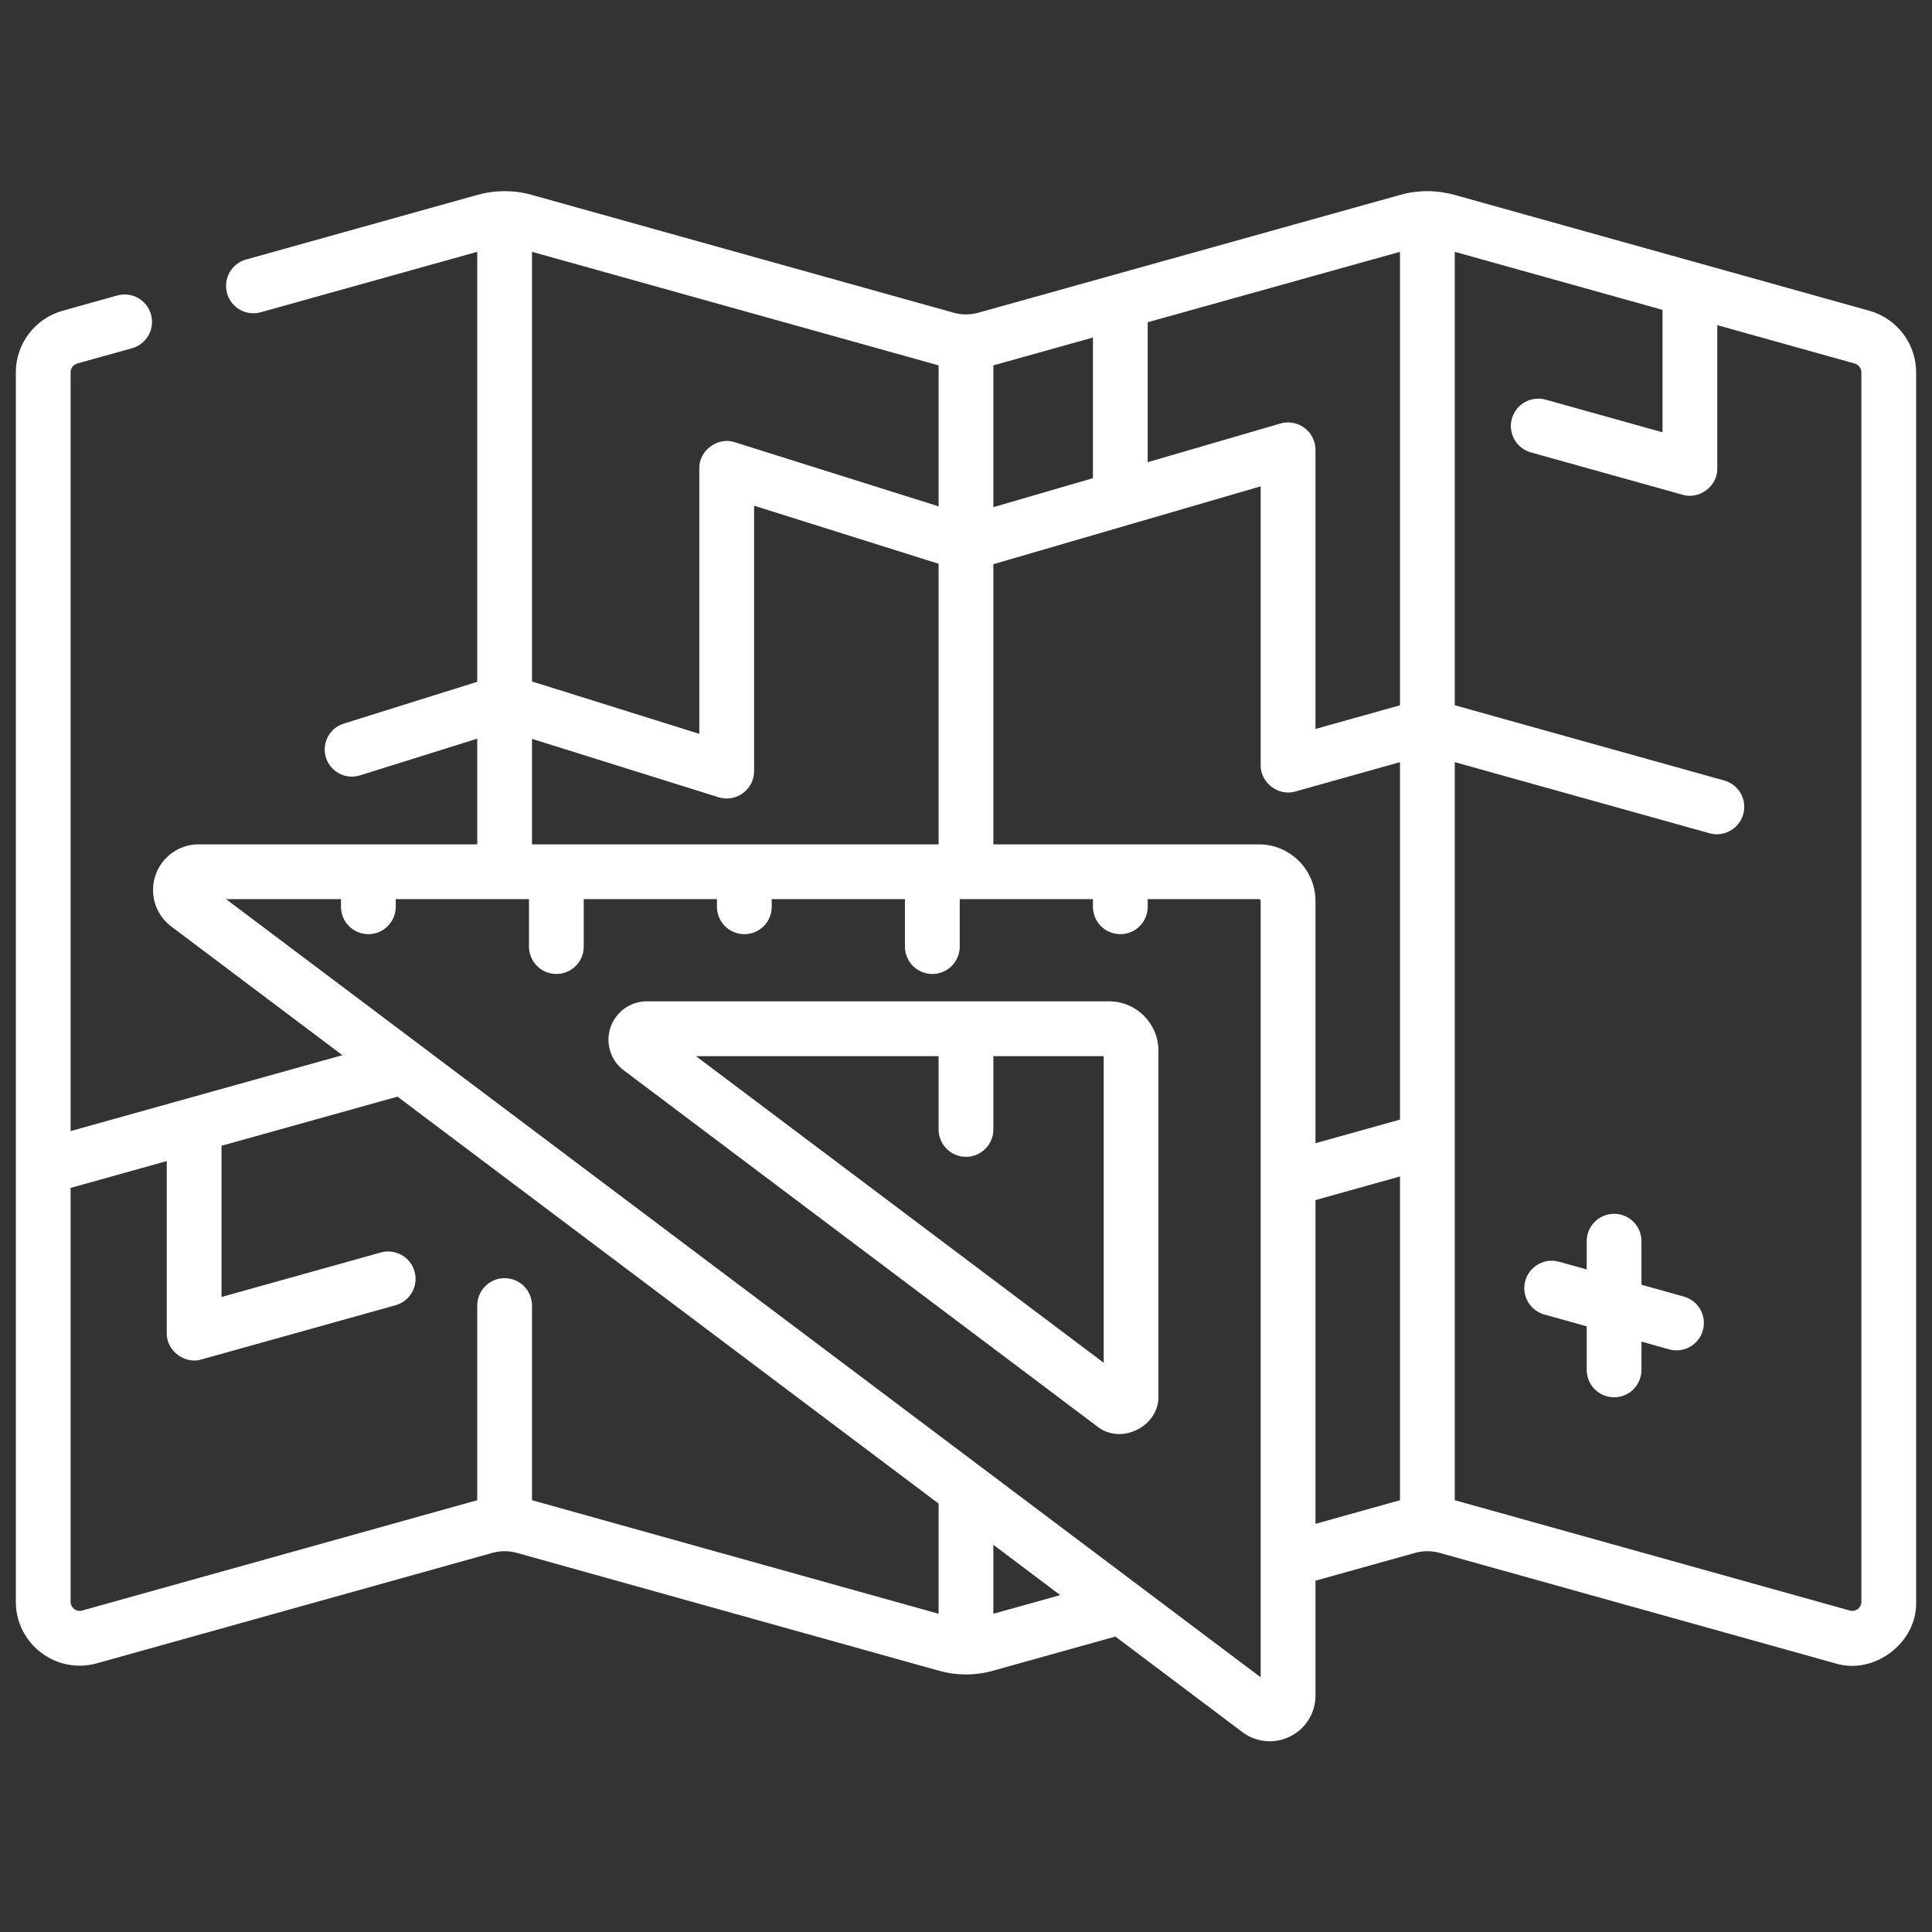 <?xml version="1.0" encoding="UTF-8"?>
<svg xmlns="http://www.w3.org/2000/svg" width="61" height="61" viewBox="0 0 61 61" fill="none">
  <rect x="0" y="0" width="61" height="61" fill="#333333" stroke="none"/>
  <g clip-path="url(#clip0_80_49116)">
    <path d="M59.184 9.864C59.132 9.844 59.078 9.827 59.024 9.812L45.92 6.152C45.364 5.998 44.772 5.996 44.214 6.152L30.887 9.874C30.634 9.945 30.366 9.945 30.112 9.874L16.785 6.152C16.227 5.997 15.637 5.997 15.079 6.152L7.769 8.194C7.309 8.322 7.04 8.799 7.169 9.259C7.297 9.719 7.774 9.988 8.234 9.859L15.068 7.951V21.527L10.853 22.847C10.496 22.959 10.252 23.29 10.252 23.665C10.252 24.242 10.813 24.654 11.365 24.482L15.068 23.322V26.659H6.273C5.652 26.659 5.103 27.055 4.906 27.644C4.709 28.233 4.911 28.879 5.407 29.252L10.81 33.316L2.229 35.712V11.755C2.229 11.626 2.316 11.512 2.44 11.477L4.168 10.995C4.628 10.867 4.897 10.39 4.768 9.93C4.64 9.47 4.163 9.201 3.703 9.329L1.975 9.812C1.106 10.055 0.5 10.854 0.5 11.755V50.573C0.5 51.209 0.791 51.795 1.298 52.18C1.805 52.565 2.447 52.687 3.06 52.516L15.545 49.03C15.798 48.959 16.066 48.959 16.32 49.03L29.647 52.751C30.205 52.907 30.794 52.907 31.352 52.751L35.217 51.672L39.226 54.688C39.667 55.019 40.247 55.07 40.736 54.825C41.228 54.58 41.534 54.086 41.534 53.536V49.908L44.68 49.03C44.933 48.959 45.201 48.959 45.455 49.03L57.939 52.516C59.171 52.901 60.538 51.868 60.499 50.573V11.755C60.499 10.91 59.966 10.155 59.184 9.864ZM31.364 11.536L34.508 10.658V15.097L31.364 16.013V11.536ZM16.797 7.951L29.635 11.536V15.987L23.204 13.964C22.669 13.779 22.065 14.222 22.08 14.788V23.17L16.797 21.516L16.797 7.951ZM16.797 23.328L22.686 25.172C22.949 25.254 23.235 25.207 23.457 25.044C23.679 24.881 23.81 24.622 23.81 24.347V15.967L29.635 17.8V26.659H16.797V23.328ZM29.635 50.952L16.797 47.367V41.221C16.797 40.743 16.41 40.356 15.932 40.356C15.455 40.356 15.068 40.743 15.068 41.221V47.367L2.595 50.85C2.475 50.884 2.386 50.835 2.343 50.802C2.301 50.77 2.229 50.697 2.229 50.573V37.507L5.265 36.659V42.089C5.25 42.644 5.833 43.086 6.362 42.922L12.489 41.211C12.949 41.082 13.218 40.605 13.089 40.145C12.961 39.686 12.484 39.417 12.024 39.545L6.994 40.95V36.176L12.55 34.625L29.635 47.474L29.635 50.952ZM31.364 50.952V48.775L33.476 50.363L31.364 50.952ZM39.804 52.958L7.136 28.388H10.766V28.631C10.766 29.108 11.153 29.495 11.631 29.495C12.108 29.495 12.495 29.108 12.495 28.631V28.388H16.702V29.887C16.702 30.365 17.089 30.752 17.566 30.752C18.044 30.752 18.431 30.365 18.431 29.887V28.388H22.637V28.631C22.637 29.108 23.024 29.495 23.502 29.495C23.979 29.495 24.366 29.108 24.366 28.631V28.388H28.572V29.887C28.572 30.365 28.959 30.752 29.437 30.752C29.915 30.752 30.302 30.365 30.302 29.887V28.388H34.508V28.631C34.508 29.108 34.895 29.495 35.372 29.495C35.85 29.495 36.237 29.108 36.237 28.631V28.388H39.746C39.778 28.388 39.804 28.414 39.804 28.446V52.958H39.804ZM44.202 47.367L41.534 48.113V37.891L44.202 37.145V47.367ZM44.202 35.35L41.534 36.095V28.446C41.534 27.461 40.732 26.659 39.747 26.659H31.364V17.814L39.804 15.355V24.157C39.79 24.712 40.372 25.153 40.902 24.989L44.202 24.064V35.35ZM44.202 22.268L41.534 23.016V14.203C41.534 13.93 41.406 13.674 41.188 13.511C40.97 13.348 40.688 13.296 40.427 13.372L36.237 14.593V10.175L44.202 7.951V22.268ZM58.77 50.573C58.77 50.697 58.699 50.77 58.656 50.802C58.613 50.835 58.523 50.884 58.404 50.85L45.932 47.367V24.063L53.974 26.309C54.422 26.437 54.913 26.172 55.04 25.708C55.168 25.248 54.9 24.771 54.44 24.643L45.932 22.267V7.951L52.492 9.783V13.649L48.801 12.618C48.341 12.49 47.864 12.759 47.735 13.219C47.607 13.678 47.876 14.155 48.336 14.284L53.124 15.621C53.653 15.785 54.237 15.343 54.221 14.789V10.266L58.559 11.478C58.683 11.512 58.77 11.626 58.77 11.755V50.573H58.77Z" fill="white"></path>
    <path d="M53.166 40.938L51.827 40.564V39.189C51.827 38.711 51.44 38.324 50.963 38.324C50.485 38.324 50.098 38.711 50.098 39.189V40.081L49.224 39.837C48.764 39.709 48.288 39.978 48.159 40.438C48.031 40.898 48.299 41.375 48.759 41.503L50.098 41.877V43.253C50.098 43.73 50.485 44.117 50.963 44.117C51.44 44.117 51.827 43.73 51.827 43.253V42.36L52.701 42.604C53.148 42.733 53.639 42.468 53.766 42.004C53.895 41.544 53.626 41.067 53.166 40.938Z" fill="white"></path>
    <path d="M35.02 31.616H20.422C19.9 31.616 19.439 31.949 19.274 32.444C19.108 32.938 19.277 33.481 19.694 33.794L34.638 45.034C35.394 45.643 36.609 45.034 36.576 44.066V33.173C36.576 32.315 35.878 31.616 35.02 31.616ZM34.847 43.027L21.974 33.346H29.635V35.66C29.635 36.138 30.022 36.525 30.499 36.525C30.977 36.525 31.364 36.138 31.364 35.66V33.346H34.847L34.847 43.027Z" fill="white"></path>
  </g>
  <defs>
    <clipPath id="clip0_80_49116">
      <rect width="60" height="60" fill="white" transform="translate(0.5 0.507)"></rect>
    </clipPath>
  </defs>
</svg>
